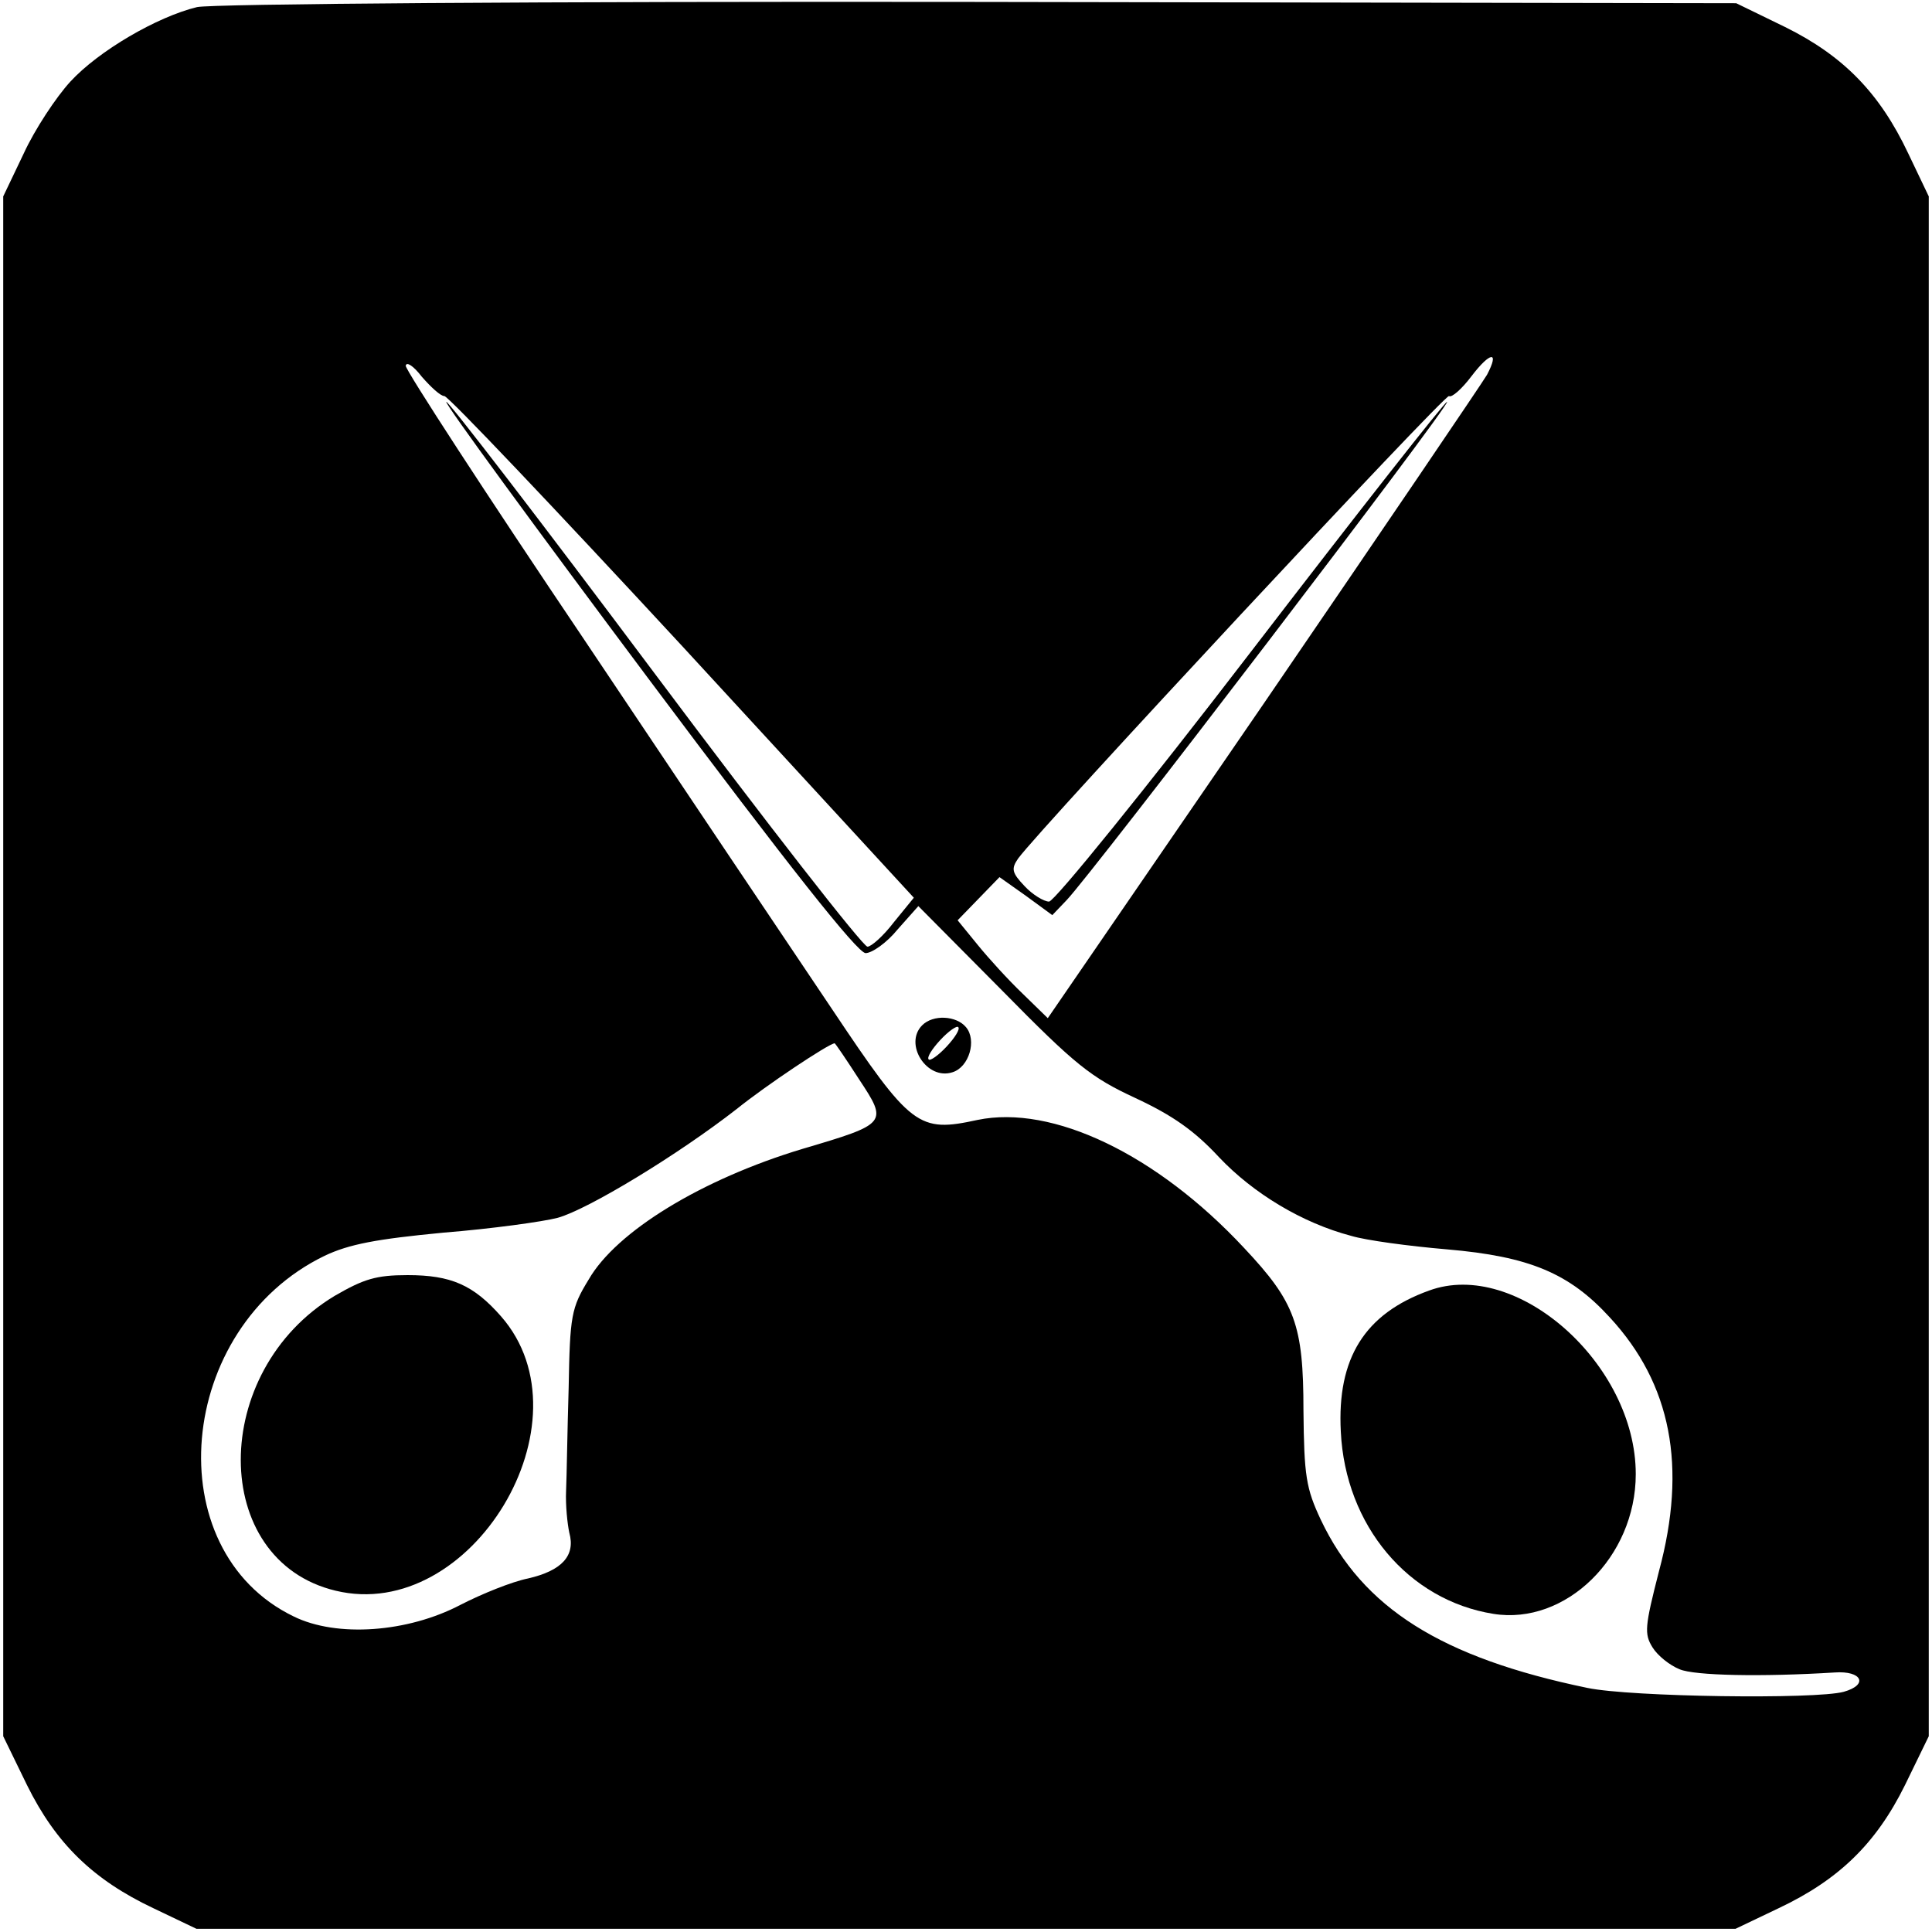 <?xml version="1.0" standalone="no"?>
<!DOCTYPE svg PUBLIC "-//W3C//DTD SVG 20010904//EN"
 "http://www.w3.org/TR/2001/REC-SVG-20010904/DTD/svg10.dtd">
<svg version="1.0" xmlns="http://www.w3.org/2000/svg"
 width="300pt" height="300pt" viewBox="0 0 300 300"
 preserveAspectRatio="xMidYMid meet">
<g transform="translate(0,300) scale(0.1,-0.1)"
fill="#000000" stroke="none">
<path d="M306 2989 c-62 -15 -153 -68 -197 -116 -22 -24 -55 -74 -72 -111
l-32 -67 0 -1196 0 -1195 37 -76 c45 -91 103 -147 196 -191 l67 -32 1195 0
1195 0 67 32 c93 44 151 100 196 191 l37 76 0 1195 0 1196 -32 67 c-44 93
-100 151 -191 196 l-76 37 -1175 2 c-689 1 -1192 -3 -1215 -8z m2003 -571 c-7
-12 -163 -242 -347 -511 l-335 -488 -39 38 c-22 21 -53 55 -70 76 l-31 38 33
34 32 33 41 -29 41 -30 22 23 c38 39 596 769 591 774 -2 2 -138 -171 -303
-386 -165 -215 -306 -389 -315 -390 -8 0 -26 11 -38 24 -20 21 -21 27 -10 43
36 49 663 722 669 718 4 -3 20 11 35 31 29 38 44 40 24 2z m-1619 -33 c6 0
172 -175 370 -389 l359 -390 -31 -38 c-16 -21 -35 -38 -41 -38 -7 0 -156 191
-331 425 -175 234 -321 424 -323 421 -3 -2 139 -196 314 -430 220 -294 324
-425 337 -426 10 0 33 16 50 37 l32 36 130 -131 c114 -116 138 -135 207 -167
58 -27 92 -51 130 -92 53 -56 129 -102 205 -122 23 -7 90 -16 149 -21 128 -11
190 -37 253 -106 95 -103 120 -231 76 -394 -22 -86 -23 -97 -10 -118 8 -13 27
-28 42 -34 23 -10 128 -12 241 -5 42 3 53 -19 14 -30 -44 -12 -331 -8 -398 6
-227 47 -349 124 -414 261 -23 49 -26 68 -27 170 0 133 -13 168 -92 252 -136
146 -298 223 -414 199 -92 -20 -103 -12 -226 172 -60 89 -233 347 -385 574
-153 227 -277 418 -277 425 1 7 12 0 25 -17 14 -16 29 -30 35 -30z m644 -1061
c45 -68 44 -69 -88 -108 -156 -47 -289 -128 -332 -203 -27 -44 -29 -56 -31
-168 -2 -66 -3 -138 -4 -160 -1 -22 2 -51 5 -65 10 -36 -12 -59 -64 -71 -25
-5 -72 -24 -105 -41 -82 -43 -192 -51 -259 -18 -213 103 -183 448 48 560 38
18 80 26 185 36 75 6 154 17 177 23 47 13 187 98 278 169 46 37 142 101 152
102 1 0 18 -25 38 -56z"/>
<path d="M1432 1408 c-29 -29 7 -86 47 -73 26 8 38 50 21 70 -15 18 -51 20
-68 3z m38 -33 c-13 -14 -26 -23 -28 -20 -3 3 5 16 18 30 13 14 26 23 28 20 3
-3 -5 -16 -18 -30z"/>
<path d="M2219 996 c-100 -36 -143 -105 -137 -219 7 -146 105 -262 237 -283
112 -18 221 88 221 217 0 171 -185 335 -321 285z"/>
<path d="M520 988 c-195 -117 -195 -411 1 -458 211 -51 400 263 257 426 -43
49 -78 64 -145 64 -49 0 -68 -6 -113 -32z"/>
</g>
</svg>
